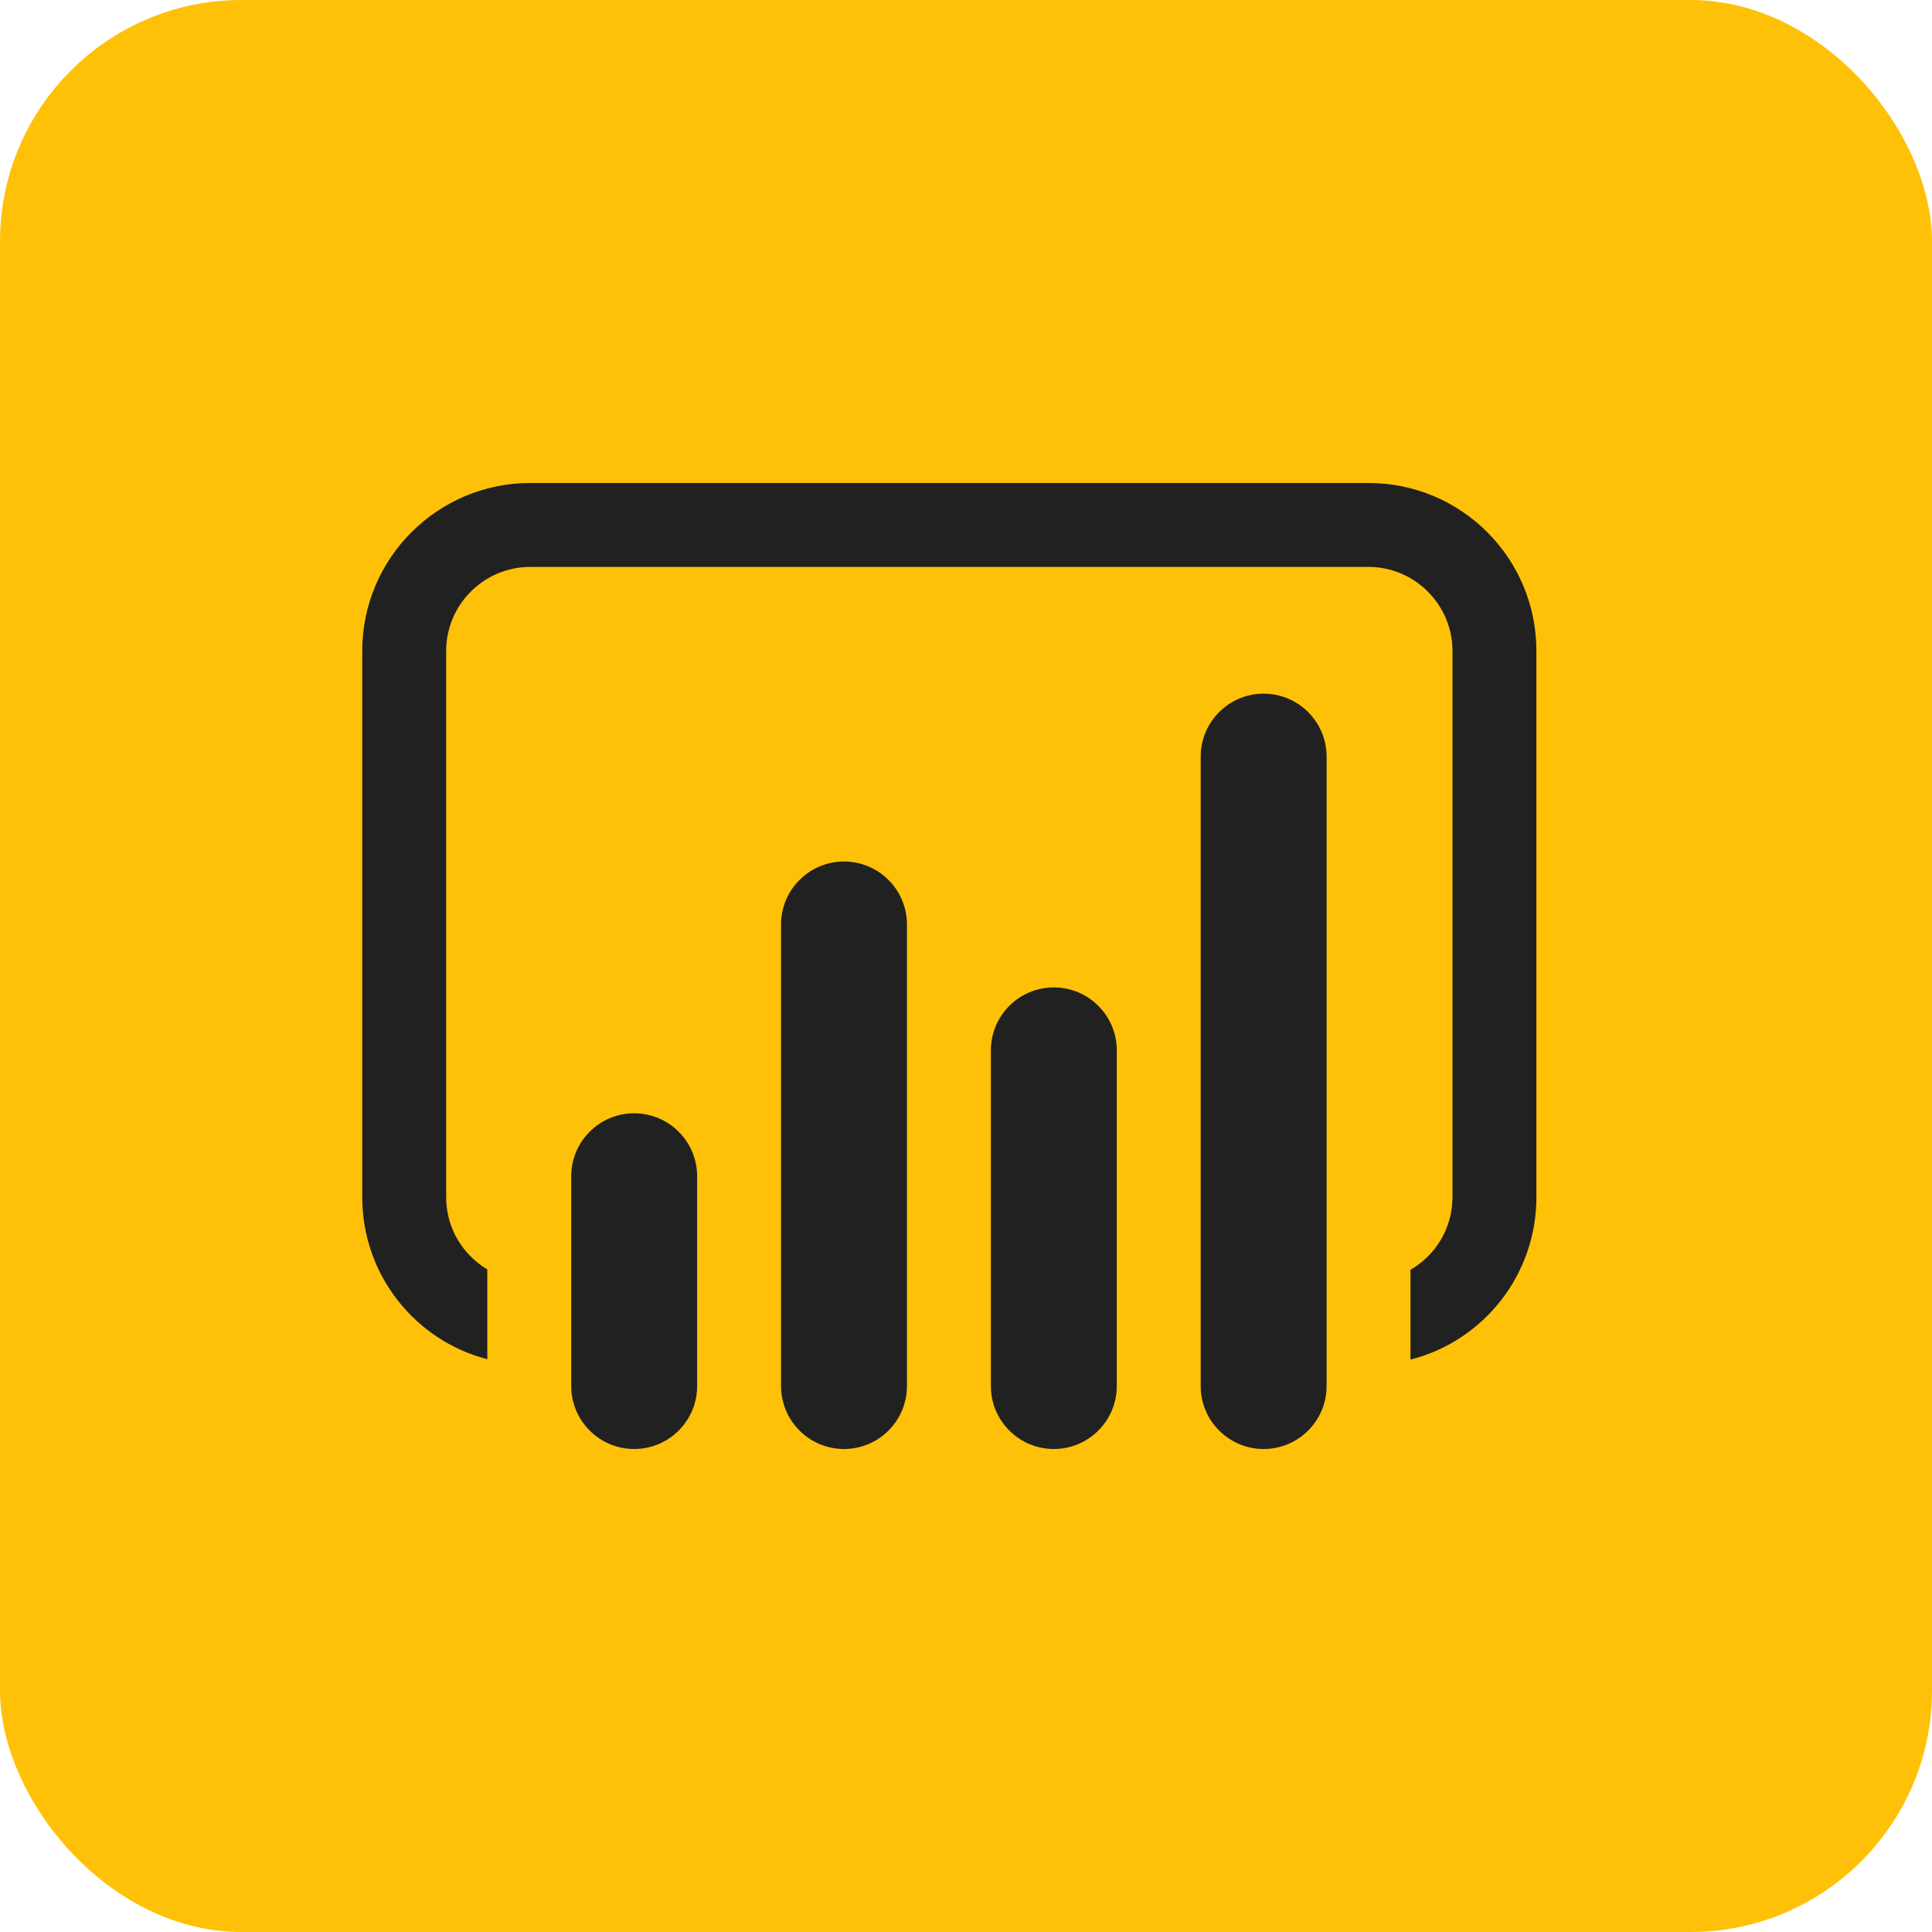 <svg width="48" height="48" viewBox="0 0 48 48" fill="none" xmlns="http://www.w3.org/2000/svg">
<rect width="48" height="48" rx="6" fill="#FFC107"/>
<path d="M34.001 12H13.17C10.877 12 9 13.866 9 16.17V29.745C9 31.684 10.324 33.31 12.107 33.769V31.538C11.492 31.173 11.085 30.506 11.085 29.745V16.17C11.085 15.024 12.024 14.085 13.17 14.085H34.001C35.148 14.085 36.086 15.024 36.086 16.17V29.745C36.086 30.516 35.669 31.183 35.043 31.548V33.779C36.847 33.321 38.171 31.684 38.171 29.745V16.17C38.171 13.866 36.305 12 34.001 12Z" fill="#212121"/>
<path d="M15.756 27.659C16.619 27.659 17.32 28.36 17.32 29.223V34.436C17.32 35.299 16.619 36 15.756 36C14.893 36 14.192 35.299 14.192 34.436V29.223C14.192 28.36 14.893 27.659 15.756 27.659Z" fill="#212121"/>
<path d="M20.969 21.404C21.832 21.404 22.533 22.105 22.533 22.968V34.436C22.533 35.299 21.832 36 20.969 36C20.106 36 19.405 35.299 19.405 34.436V22.968C19.405 22.105 20.106 21.404 20.969 21.404Z" fill="#212121"/>
<path d="M26.182 24.532C27.045 24.532 27.746 25.232 27.746 26.096V34.436C27.746 35.299 27.045 36 26.182 36C25.319 36 24.618 35.299 24.618 34.436V26.096C24.618 25.232 25.319 24.532 26.182 24.532Z" fill="#212121"/>
<path d="M31.395 17.234C32.258 17.234 32.959 17.934 32.959 18.798V34.436C32.959 35.299 32.258 36 31.395 36C30.532 36 29.831 35.299 29.831 34.436V18.798C29.831 17.934 30.532 17.234 31.395 17.234Z" fill="#212121"/>
</svg>
